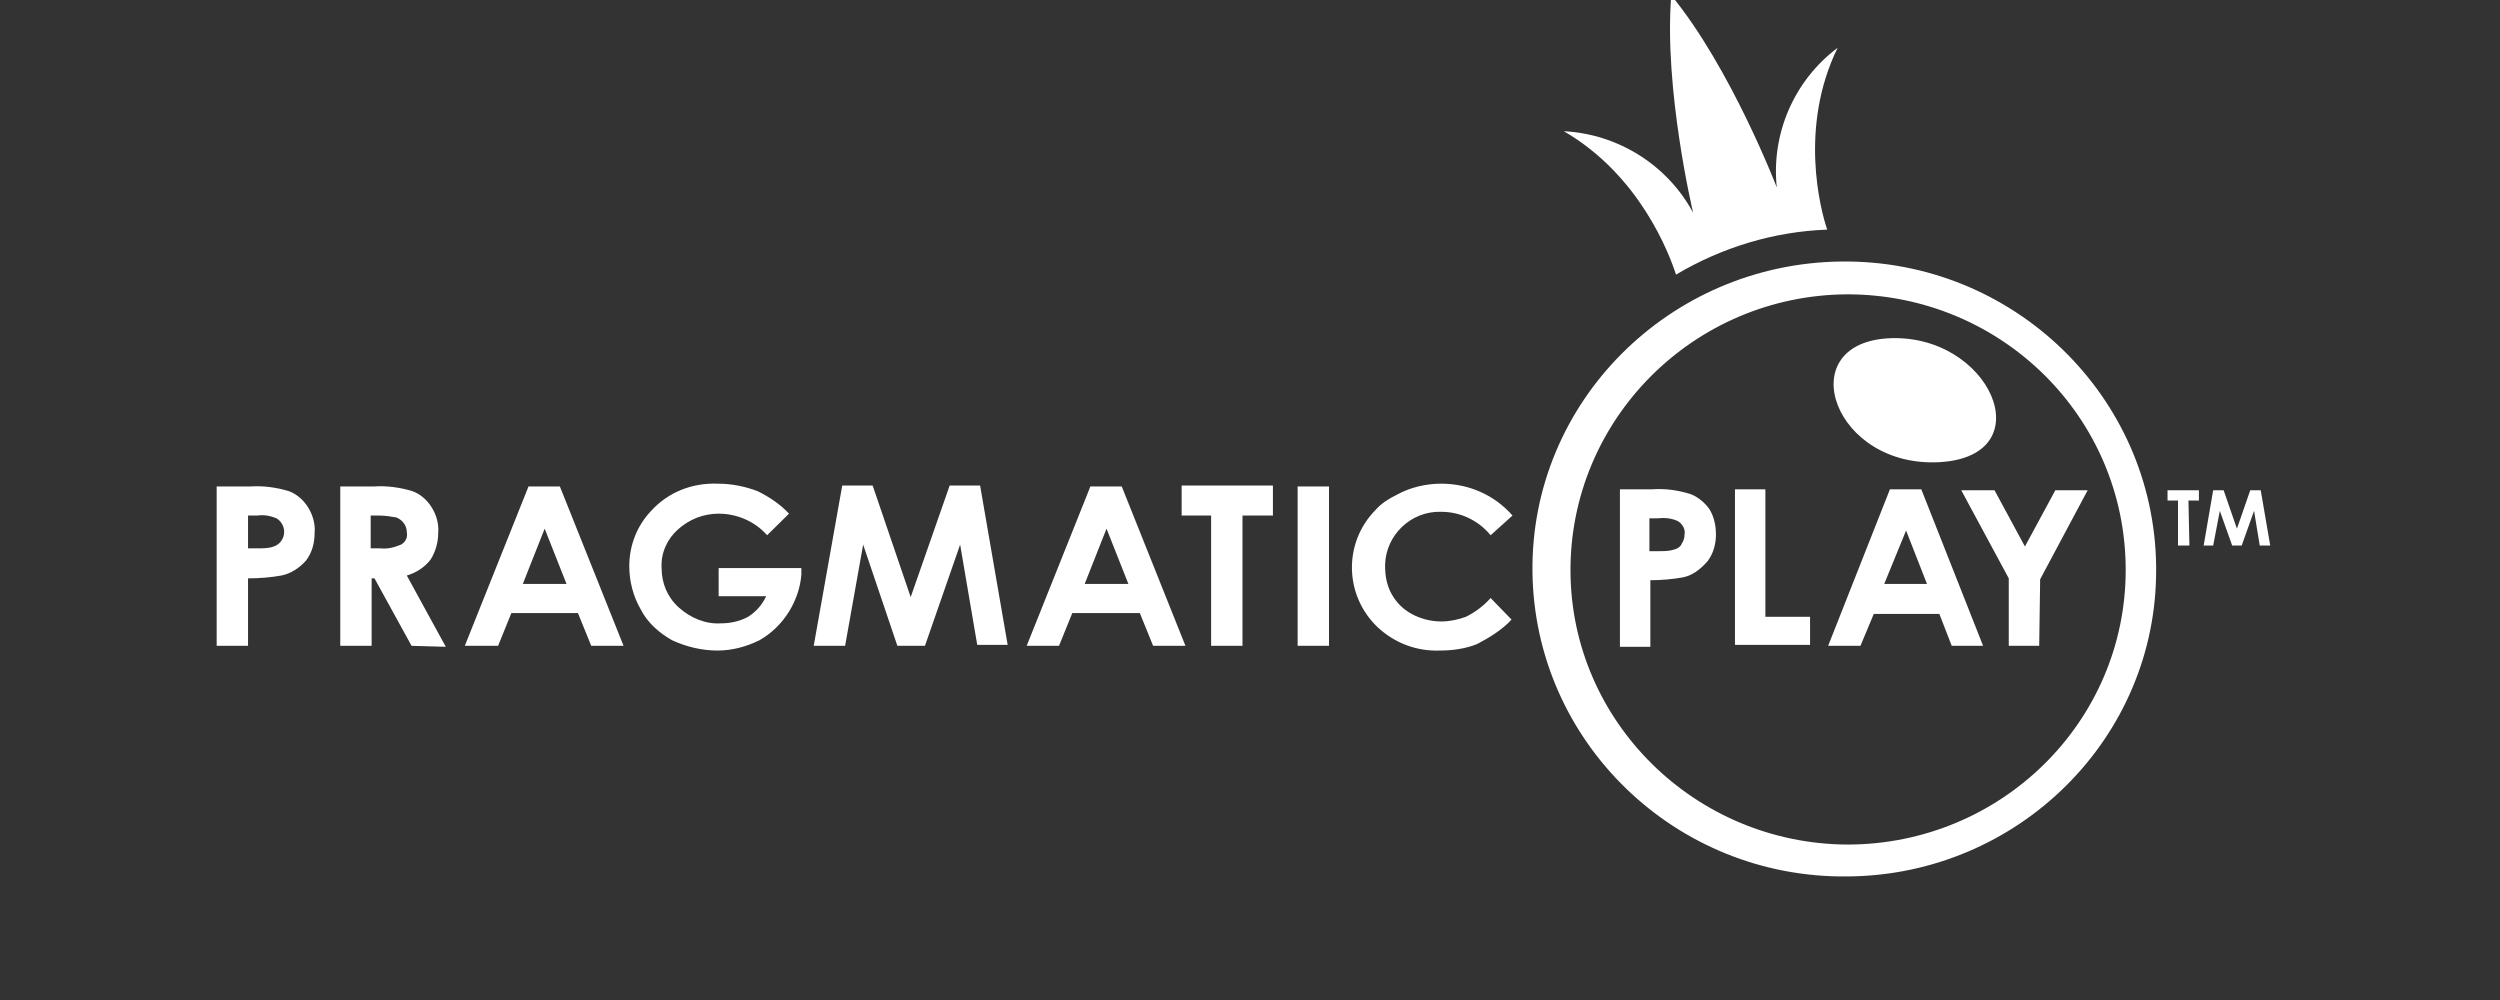 <svg width="150" height="60" viewBox="0 0 150 60" fill="none" xmlns="http://www.w3.org/2000/svg">
<rect x="0" y="0" width="150" height="60" fill="#333333" stroke="none"/>
<g clip-path="url(#clip0_1225_9394)">
<path d="M135.585 32.732L135.243 30.651L134.502 32.732H133.931L133.19 30.651L132.79 32.732H132.22L132.79 29.414H133.418L134.216 31.72L135.015 29.414H135.643L136.213 32.732H135.585ZM131.364 32.732H130.68V30.033H130.052V29.414H131.935V30.033H131.307L131.364 32.732ZM122.352 38.75H120.526V34.701L117.674 29.414H119.67L121.496 32.789L123.321 29.414H125.261L122.409 34.757L122.352 38.75ZM117.104 38.75L116.362 36.838H112.426L111.627 38.75H109.688L113.396 29.358H115.278L118.986 38.75H117.104ZM114.365 31.832L113.053 35.038H115.62L114.365 31.832ZM104.098 29.358H105.923V37.007H108.604V38.694H104.098V29.358ZM100.96 34.645C100.333 34.757 99.648 34.813 99.021 34.813V38.807H97.195V29.358H99.135C99.934 29.302 100.675 29.414 101.417 29.639C101.873 29.808 102.272 30.145 102.558 30.539C102.843 30.989 102.957 31.551 102.957 32.057C102.957 32.676 102.786 33.239 102.443 33.688C101.987 34.195 101.531 34.532 100.96 34.645ZM100.675 31.27C100.333 31.101 99.876 31.045 99.477 31.101H98.964V33.07H99.534C99.876 33.07 100.162 33.07 100.504 32.957C100.675 32.901 100.846 32.789 100.903 32.62C101.017 32.451 101.074 32.282 101.074 32.057C101.132 31.776 100.96 31.439 100.675 31.27ZM86.471 30.708C84.646 30.651 83.163 32.114 83.106 33.857C83.106 33.913 83.106 33.913 83.106 33.97C83.106 34.588 83.22 35.151 83.505 35.657C83.79 36.163 84.19 36.557 84.703 36.838C85.216 37.119 85.844 37.288 86.471 37.288C86.985 37.288 87.498 37.176 87.955 37.007C88.525 36.726 89.038 36.332 89.438 35.882L90.693 37.176C90.122 37.794 89.381 38.244 88.639 38.638C87.955 38.919 87.156 39.032 86.414 39.032C84.988 39.088 83.676 38.582 82.65 37.626C80.653 35.713 80.596 32.564 82.535 30.595C82.878 30.201 83.334 29.92 83.79 29.695C84.589 29.245 85.559 29.02 86.471 29.02C88.126 29.02 89.666 29.695 90.75 30.933L89.438 32.114C88.696 31.214 87.612 30.708 86.471 30.708ZM77.858 29.189H79.74V38.75H77.858V29.189ZM74.549 38.75H72.667V30.933H70.899V29.133H76.375V30.933H74.549V38.75ZM69.187 38.75L68.389 36.782H64.339L63.54 38.75H61.601L65.423 29.189H67.305L71.127 38.75H69.187ZM66.392 31.72L65.08 35.038H67.704L66.392 31.72ZM57.608 32.676L55.497 38.75H53.843L51.789 32.676L50.706 38.75H48.823L50.534 29.133H52.36L54.641 35.826L56.98 29.133H58.806L60.46 38.694H58.634L57.608 32.676ZM45.572 38.413C44.773 38.807 43.917 39.032 43.062 39.032C42.092 39.032 41.179 38.807 40.324 38.413C39.525 37.963 38.84 37.344 38.441 36.557C37.985 35.77 37.757 34.87 37.757 33.97C37.757 32.732 38.213 31.551 39.069 30.651C40.095 29.527 41.522 28.964 43.062 29.02C43.917 29.02 44.716 29.189 45.458 29.47C46.142 29.808 46.827 30.258 47.34 30.82L46.028 32.114C45.286 31.27 44.203 30.82 43.119 30.82C42.206 30.82 41.35 31.158 40.666 31.776C40.038 32.339 39.639 33.182 39.696 34.082C39.696 34.982 40.038 35.826 40.723 36.444C41.407 37.063 42.32 37.457 43.233 37.401C43.803 37.401 44.374 37.288 44.887 37.007C45.343 36.726 45.743 36.276 45.971 35.77H43.119V34.082H48.081V34.476C47.967 35.995 47.055 37.569 45.572 38.413ZM34.676 36.782H30.683L29.885 38.75H27.888L31.71 29.189H33.593L37.414 38.75H35.475L34.676 36.782ZM32.68 31.72L31.368 35.038H33.992L32.68 31.72ZM24.694 38.75L22.469 34.701H22.298V38.75H20.416V29.189H22.412C23.211 29.133 24.009 29.245 24.751 29.47C25.207 29.639 25.607 29.977 25.892 30.427C26.177 30.876 26.348 31.439 26.291 32.001C26.291 32.564 26.12 33.126 25.835 33.576C25.492 34.026 24.979 34.364 24.409 34.532L26.747 38.807L24.694 38.75ZM24.409 31.945C24.409 31.551 24.18 31.214 23.781 31.045C23.439 30.989 23.097 30.933 22.754 30.933H22.241V32.901H22.811C23.211 32.957 23.667 32.845 24.066 32.676C24.352 32.507 24.466 32.226 24.409 31.945ZM16.879 34.532C16.252 34.645 15.567 34.701 14.882 34.701V38.75H13V29.189H14.996C15.795 29.133 16.594 29.245 17.335 29.47C17.792 29.639 18.191 29.977 18.476 30.427C18.761 30.876 18.933 31.439 18.875 32.001C18.875 32.62 18.704 33.182 18.362 33.632C17.963 34.082 17.449 34.42 16.879 34.532ZM16.594 31.101C16.194 30.933 15.795 30.876 15.453 30.933H14.882V32.901H15.453C15.795 32.901 16.137 32.901 16.423 32.789C16.594 32.732 16.765 32.62 16.879 32.451C16.993 32.282 17.05 32.114 17.05 31.889C17.05 31.608 16.879 31.27 16.594 31.101ZM110.829 52.586C100.504 52.699 92.062 44.487 91.948 34.307C91.834 24.127 100.162 15.803 110.487 15.691C120.811 15.578 129.254 23.79 129.368 33.97C129.368 34.026 129.368 34.082 129.368 34.139C129.425 44.262 121.097 52.53 110.829 52.586ZM110.829 17.659C101.588 17.715 94.172 25.196 94.229 34.307C94.286 43.306 101.702 50.618 110.829 50.674C120.07 50.674 127.542 43.306 127.542 34.195C127.542 25.027 120.07 17.659 110.829 17.659ZM116.419 27.727C110.03 28.12 107.463 20.696 113.225 20.303C119.385 19.909 122.637 27.333 116.419 27.727ZM109.631 13.778C106.437 13.891 103.299 14.847 100.561 16.478C100.162 15.241 98.393 10.516 93.83 7.873C97.081 8.042 100.048 9.898 101.588 12.766C101.588 12.766 99.82 5.342 100.276 -0.282C103.87 4.105 106.608 11.248 106.608 11.248C106.265 8.042 107.634 4.836 110.258 2.867C107.92 7.648 109.232 12.597 109.631 13.778Z" fill="white"/>
</g>
<defs>
<clipPath id="clip0_1225_9394">
<rect width="150" height="60" fill="white"/>
</clipPath>
</defs>
</svg>
